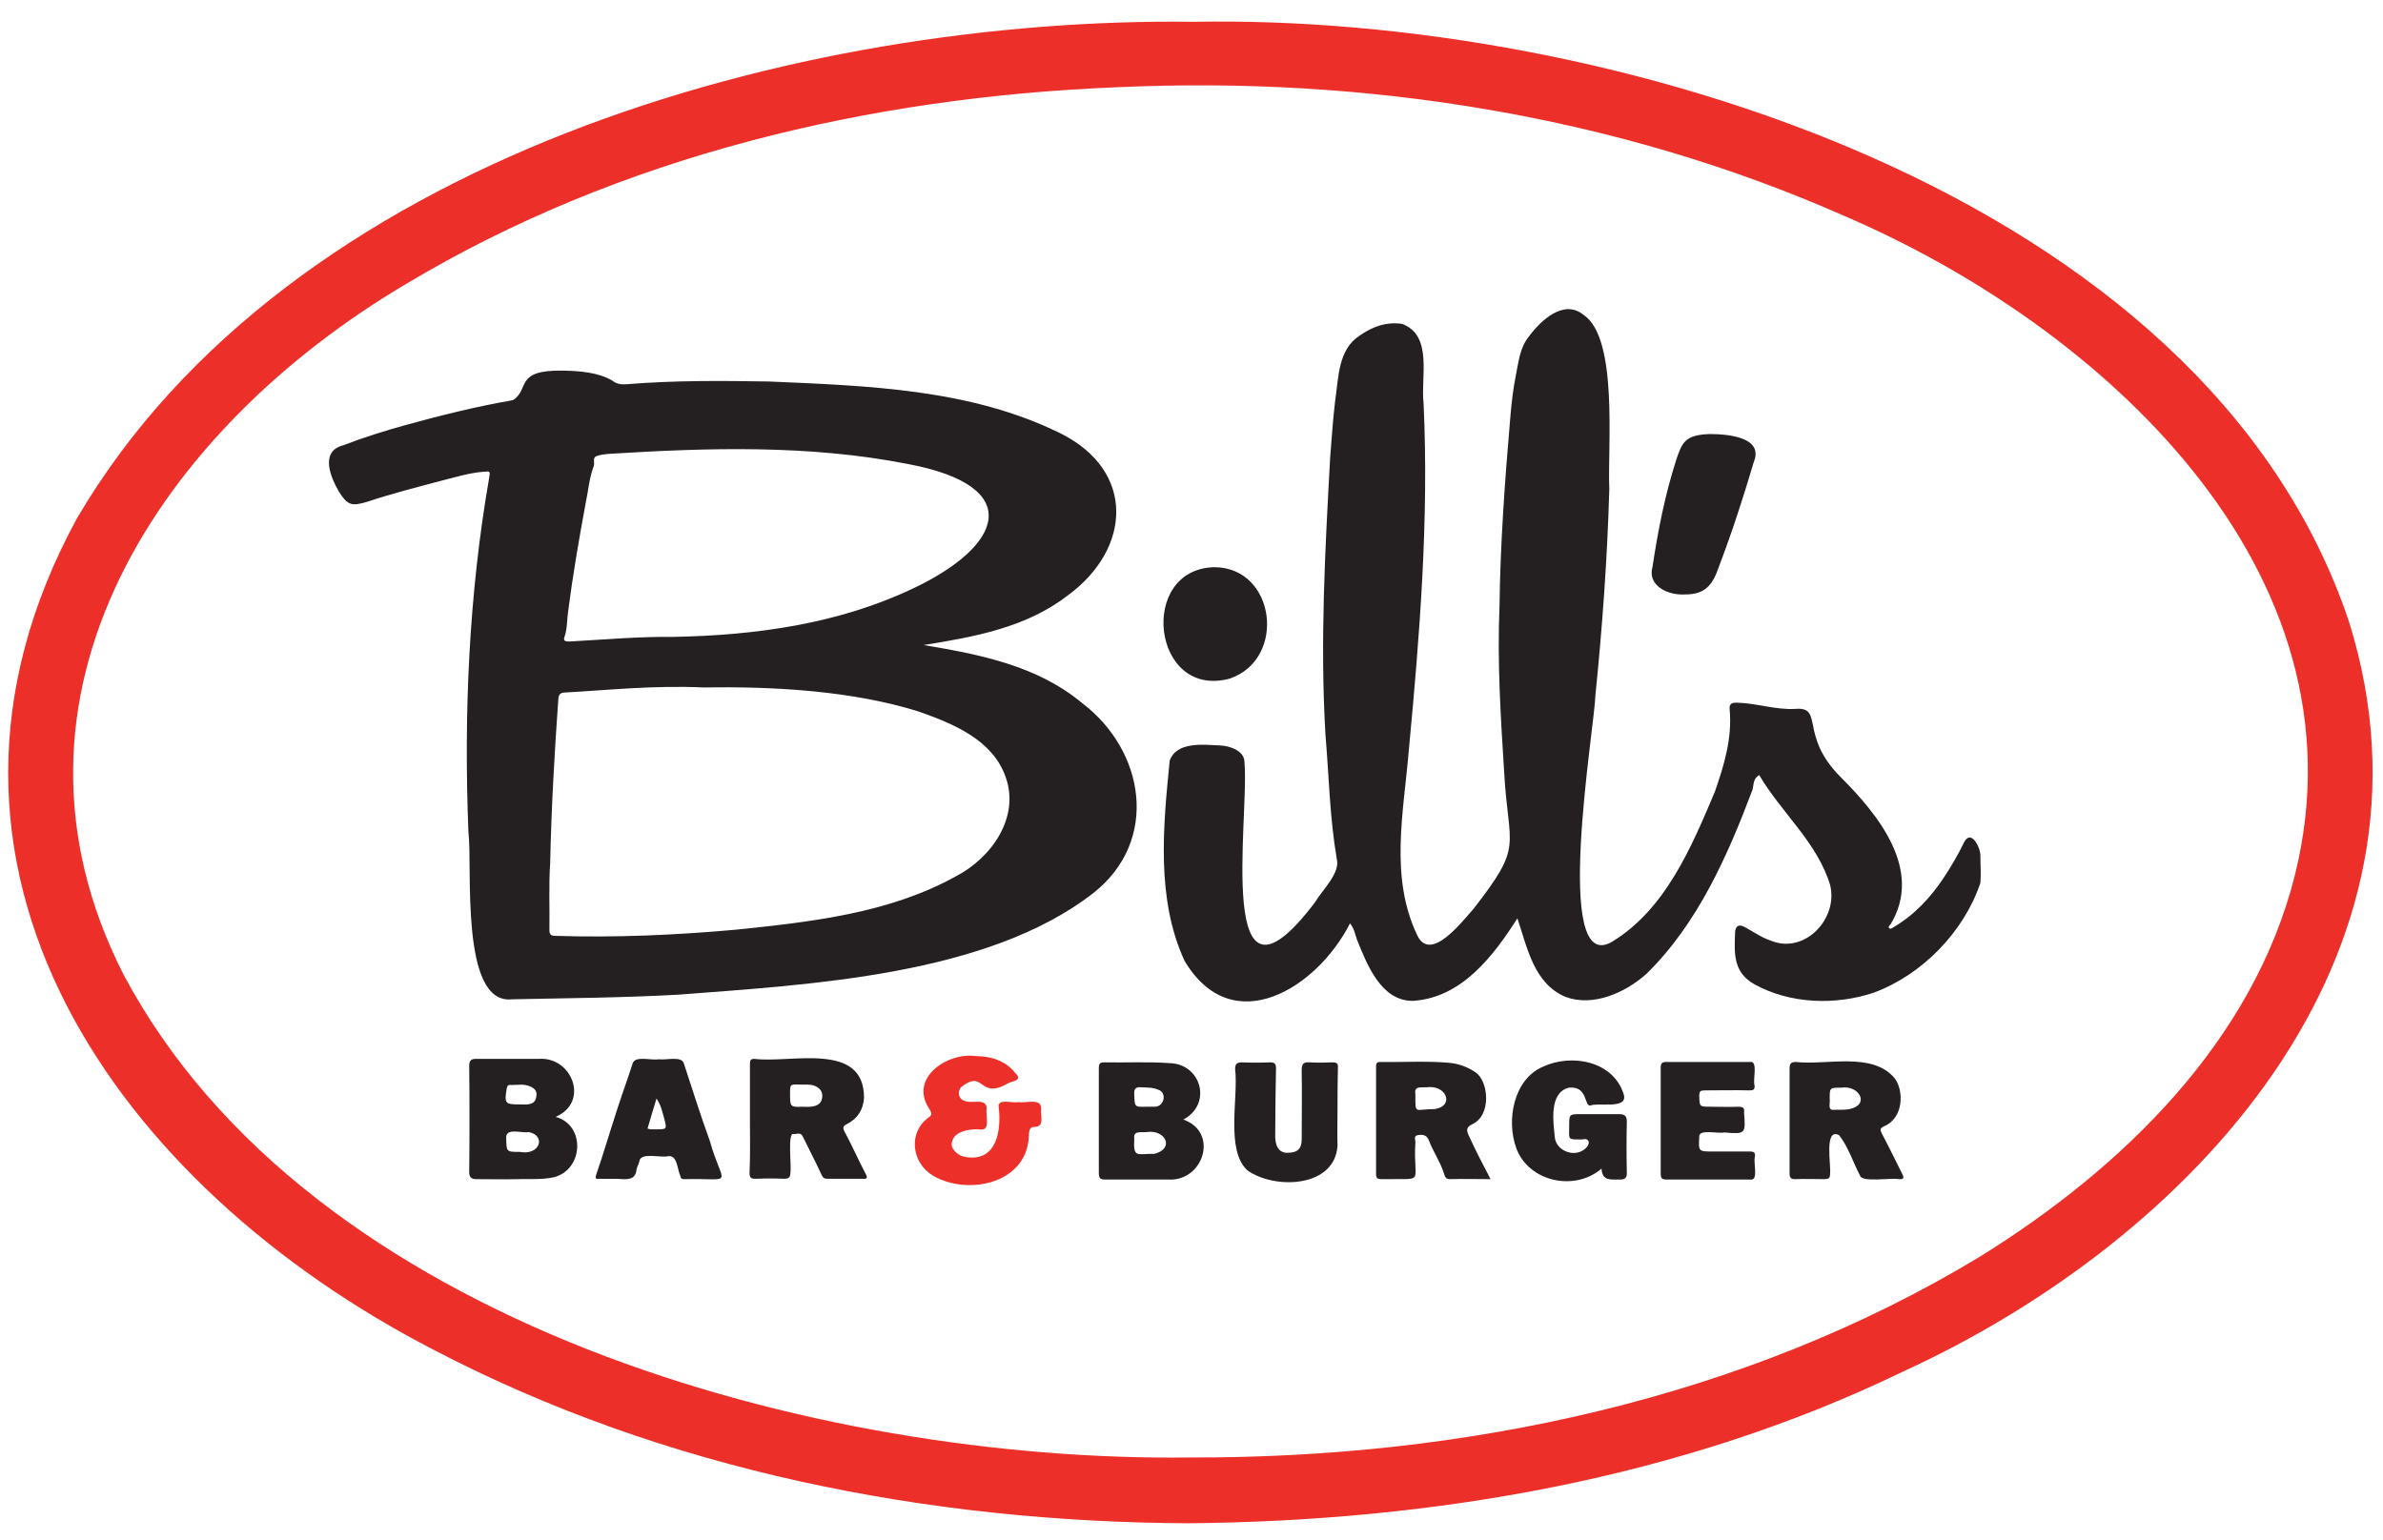 <?xml version="1.0" encoding="utf-8"?>
<!-- Generator: Adobe Illustrator 28.1.0, SVG Export Plug-In . SVG Version: 6.00 Build 0)  -->
<svg version="1.1" id="BILLSBARBURGER_brandLogo" xmlns="http://www.w3.org/2000/svg" xmlns:xlink="http://www.w3.org/1999/xlink" x="0px" y="0px"
	 viewBox="0 0 612 395.6" style="enable-background:new 0 0 612 395.6; background-color:#FFFFFF;" xml:space="preserve">
<style type="text/css">
	#BILLSBARBURGER_brandLogo .st0{fill:#ED2F29;}
	#BILLSBARBURGER_brandLogo .st1{fill:#242021;}
</style>
<g>
	<path class="st0" d="M306.6,5.6c105.9-2,259.7,43.5,296.7,154.2c26.9,86.3-40.7,158.7-114.5,192.5c-57,27.6-120.6,38.4-183.5,39
		c-66.9-0.3-134.5-13.5-194-44.6c-80.8-41.7-140.4-124-91.5-213.6C74.1,40.5,205.1,4.3,306.6,5.6z M305.6,374.4
		c70.3,0.2,142.3-14.9,202.9-51.6c36.4-22.6,70.2-55.2,80.9-98.1c19.4-78.4-50.2-141.2-115.9-169.3c-58.2-25.7-122.9-35.9-186.3-33
		C223.5,24.9,159.2,40,104.2,73C41.6,110-4.9,178.3,31.7,250.3C79.6,340.4,210.1,375.6,305.6,374.4z"/>
	<path class="st1" d="M237.2,165.7c14.4,2.4,29.2,5.3,40.7,14.9c16.2,12.3,19.9,35.4,2.9,48.8c-27.2,21.2-72.9,23.5-106.4,26.1
		c-14.3,0.8-28.6,0.9-42.9,1.2c-13.5,1.5-10.1-34.2-11.2-43c-1.2-30.3,0.1-60.8,5.3-90.8c0.3-1.9,0.4-1.9-1.6-1.7
		c-3.6,0.3-7.1,1.4-10.7,2.3c-6.4,1.7-12.7,3.3-19,5.4c-4,1.2-5,0.9-7.2-2.5c-2.1-3.6-5.1-10.4,1-12c5.2-2,10.6-3.7,16-5.2
		c9.1-2.5,18.3-4.8,27.6-6.4c4.5-2.8,0.2-7.8,12.9-7.6c4.2,0.1,9,0.4,12.7,2.6c1.1,0.9,2.3,1,3.7,0.9c12.2-1,24.3-0.9,36.5-0.7
		c25.3,1.1,51.9,1.9,75,13.4c19.1,9.6,18.1,29.5,1.8,41.5C263.6,161.2,250.3,163.6,237.2,165.7z M180.9,176.6
		c-13.3-0.6-24.7,0.7-36,1.3c-1,0.1-1.4,0.5-1.5,1.5c-1,14.1-1.8,28.1-2.1,42.2c-0.4,5.8-0.1,11.6-0.2,17.4c0,1,0.4,1.4,1.4,1.4
		c15.6,0.5,31.2-0.2,46.7-1.6c19.2-2,39.2-4.2,56.3-13.7c9.1-4.7,16.6-15.2,12.7-25.7c-3.4-9.4-13.4-13.5-22.2-16.6
		C218.9,177.4,198.3,176.3,180.9,176.6z M173.1,163.6c20.9-0.4,42-3.3,61.1-12.3c23.5-11,29.3-26.4-1-32.1c-25.4-5-51.4-4.2-77-2.6
		c-1,0.1-1.9,0.2-2.8,0.5c-1.4,0.4-0.6,1.7-0.9,2.6c-1.2,3.1-1.4,6.4-2.1,9.6c-1.7,9.2-3.3,18.5-4.5,27.8c-0.3,2.1-0.2,4.4-0.9,6.4
		c-0.4,1.1,0.1,1.3,1.1,1.3C155.1,164.3,164.2,163.5,173.1,163.6z"/>
	<path class="st1" d="M451.8,199.1c-1.6,0.9-1.4,2.5-1.7,3.7c-6.4,17-14.1,34.5-27.3,47.4c-5.4,4.8-13.6,8.5-20.7,5.9
		c-8.2-3.4-9.9-12.8-12.4-20.2c-6.2,9.7-14.3,20.4-26.8,21.2c-8.2,0.1-11.8-9.3-14.4-15.7c-0.5-1.4-0.7-2.9-1.8-4.2
		c-8.4,16.6-30.2,30.3-42.5,9.6c-7.3-15.9-5.5-34.4-3.8-51.4c1.8-5,8.7-4.1,13-3.9c2.5,0.1,6.3,1.4,6.2,4.4
		c1.3,14.1-7.8,70.1,18.1,35.9c1.8-3.1,6.6-7.5,5.6-11.2c-1.8-10.5-2-21.3-2.9-31.9c-1.4-23.7-0.1-47.3,1.2-71
		c0.4-4.9,0.7-9.9,1.3-14.8c0.9-5.9,0.7-13.1,6.3-16.7c3.3-2.3,6.8-3.6,10.9-3c8,3,4.7,13.8,5.5,20.4c1.4,29.8-1,59.6-3.8,89.2
		c-1.3,15.8-5,32.5,2.2,47.5c3.4,7.1,11.6-3.7,14.4-6.8c13-16.7,9-15.3,7.9-35.1c-0.9-14.2-1.8-28.4-1.2-42.6
		c0.2-16.3,1.4-32.6,2.8-48.9c0.3-3.5,0.7-7,1.4-10.5c0.7-3.4,1-7,3.3-9.9c3.1-4.2,9-9.8,14.1-5.6c9,6,6.1,34.2,6.6,44.7
		c-0.5,17.8-1.8,35.6-3.6,53.3c-0.1,7.3-11.3,72.7,4.5,62.9c13.6-8.4,20.2-24.2,26.2-38.4c2.4-6.9,4.5-13.8,3.8-21.2
		c-0.1-1.4,0.5-1.7,1.8-1.7c5.1,0.1,10,1.9,15.1,1.6c7.4-0.6,0.9,6.8,11.6,17.5c9.7,9.7,21.3,23.9,12.8,37.9
		c-0.9,0.6-0.3,1.5,0.6,0.8c5.5-3.2,9.7-7.7,13.2-13c1.9-2.9,3.6-5.8,5.1-8.9c1.8-3.6,4.3,1.4,4.2,3.5c0,2.3,0.2,4.6,0,6.9
		c-4.2,12.5-14.9,23.6-27.4,28.2c-9.9,3.3-21.5,2.9-30.7-2.2c-5.4-3.1-5.1-7.8-4.9-13.3c0.1-1.7,1-2.2,2.6-1.3
		c2.2,1.2,4.1,2.6,6.5,3.4c8.8,3.7,17.5-5.7,15.3-14.3C466.7,216.4,457.5,208.8,451.8,199.1z"/>
	<path class="st1" d="M432.8,152.7c-4.5,0.3-9.8-2.3-8.4-7.1c1.4-9.3,3.2-18.5,6.1-27.5c1.5-4.5,2.3-6.4,8.6-6.6
		c4.4,0,14,0.7,11.3,7.2c-2.7,9.1-5.6,18.1-9,27C439.8,150.4,437.8,152.7,432.8,152.7z"/>
	<path class="st1" d="M192.6,287.5c0-4.7,0-9.4,0-14.1c0-0.8,0-1.4,1.1-1.4c9.4,1.2,28.2-4.6,28.2,10c-0.2,3-1.6,5.3-4.3,6.7
		c-0.8,0.4-1.4,0.7-0.7,2c1.9,3.5,3.5,7.2,5.4,10.8c0.6,1.1,0.4,1.4-0.8,1.3c-3,0-6,0-9,0c-0.8,0-1.1-0.2-1.5-1
		c-1.5-3.3-3.2-6.5-4.8-9.8c-0.6-1.3-1.6-0.6-2.4-0.7c-1.6-0.5-0.5,8.5-0.8,9.9c0,1.2-0.4,1.6-1.6,1.6c-2.4-0.1-4.9-0.1-7.3,0
		c-1.2,0-1.6-0.2-1.6-1.5C192.7,296.8,192.6,292.2,192.6,287.5z M206.3,284.3c1.8,0.1,4.4,0.1,4.8-2.1c0.3-1.4-0.2-2.5-1.7-3.2
		c-1.4-0.6-2.8-0.3-4.1-0.4c-2.4-0.1-2.4,0-2.4,2.3C202.9,284.4,202.9,284.4,206.3,284.3z"/>
	<path class="st1" d="M142.7,286.9c7.7,2.1,7.2,13.5-0.4,15.5c-3.2,0.7-6.3,0.4-9.4,0.5c-3.5,0.1-7,0-10.5,0c-1.3,0-1.9-0.4-1.9-1.8
		c0.1-9.1,0.1-18.2,0-27.3c0-1.4,0.5-1.8,1.8-1.8c5.4,0,10.7,0,16.1,0C146.9,271.4,151.5,283.1,142.7,286.9z M133.5,295.9
		c5.2,1,6.8-4.2,2.3-5.1c-1.8,0.4-6-1.3-5.8,1.6C130.1,295.9,130,295.9,133.5,295.9z M133.4,283.7c1.6,0,3.9,0.4,4.3-1.8
		c0.3-1.3-0.1-2.2-1.5-2.8c-1.8-0.8-3.5-0.3-5.3-0.4c-0.6,0-0.7,0.6-0.8,1.1C129.5,283.5,129.8,283.7,133.4,283.7z"/>
	<path class="st1" d="M459.6,287.9c0-4.5,0-8.9,0-13.4c0-1.2,0.3-1.7,1.6-1.7c7.9,0.9,19.7-2.7,25.4,4.2c2.4,3.2,2.3,10.2-2.7,12.3
		c-1.1,0.5-1.1,0.9-0.6,1.9c1.8,3.4,3.5,6.9,5.2,10.3c0.4,0.8,0.7,1.5-0.8,1.4c-2-0.4-9.6,0.9-10-0.9c-1.8-3.4-3-7.4-5.4-10.4
		c-3.9-2-2,7.8-2.3,9.9c0,1.2-0.4,1.4-1.5,1.4c-2.5,0-5-0.1-7.5,0c-1.1,0-1.4-0.4-1.4-1.5C459.6,297,459.6,292.4,459.6,287.9z
		 M472.9,279.4c-3,0-3,0-3,2.8c0.2,0.9-0.6,3,0.9,2.9c1.4-0.1,2.8,0.1,4.2-0.2C480.3,283.8,477.5,278.7,472.9,279.4z"/>
	<path class="st1" d="M303.9,287.6c9.2,3.2,5.2,15.9-3.8,15.4c-5.4,0-10.8,0-16.3,0c-1.3,0-1.6-0.4-1.6-1.7c0-9,0-17.9,0-26.9
		c0-1.1,0.2-1.5,1.4-1.5c5.6,0.1,11.2-0.2,16.8,0.2C308.5,273.3,311.4,283.6,303.9,287.6z M294.6,290.8
		C294.6,290.8,294.6,290.8,294.6,290.8c-1.5,0.2-3.6-0.5-3.3,1.7c-0.3,5.2,0.8,3.8,5.2,3.9C301.8,295,299.2,290.1,294.6,290.8z
		 M294.4,284.3c0.7,0,1.5,0,2.2,0c2.4,0,3.2-3.7,0.8-4.4c-1.4-0.6-2.8-0.5-4.3-0.6c-1.4-0.1-1.9,0.3-1.8,1.8
		C291.4,284.3,291.3,284.4,294.4,284.3z"/>
	<path class="st1" d="M382.8,302.9c-3.7,0-7.1-0.1-10.5,0c-1.3,0-1.3-1.2-1.5-1.6c-1-3-2.8-5.6-3.9-8.5c-0.5-1.3-1.7-1.4-2.8-1.2
		c-1.1,0.2-0.6,1.2-0.6,1.8c-0.7,11.1,3.1,9.3-8.7,9.5c-1,0-1.4-0.2-1.4-1.3c0-9.2,0-18.4,0-27.6c0-0.7,0.1-1.2,1-1.2
		c5.9,0.1,11.7-0.3,17.6,0.2c2.5,0.2,4.8,1,7,2.5c3.3,2.3,4.1,11-0.9,13.3c-1.8,0.8-1.4,1.9-0.8,3.1
		C379,295.6,380.8,299.1,382.8,302.9z M366.4,279.3C366.4,279.4,366.4,279.4,366.4,279.3c-1.5,0.1-3.3-0.4-2.9,1.8
		c0,5.4-0.3,3.8,5,3.8C373.6,284.1,371.5,278.6,366.4,279.3z"/>
	<path class="st1" d="M411.3,300.2c-7,6-18.8,3.3-21.9-5.3c-2.6-7.1-0.7-17.7,6.9-20.9c7.3-3.4,18-1.5,20.7,7.1c1.2,4-6.4,2-8.6,2.9
		c-1.6,0.1-0.6-5.1-5.5-4.6c-5.1,1.3-4,8.7-3.6,12.7c0.3,3.6,5.3,5.5,8,2.8c1.2-1.1,0.9-2.7-0.9-2.2c-4,0-3.4,0.2-3.4-3.5
		c0-3,0-3,3.1-3c3.2,0,6.4,0,9.7,0c1.4,0,2,0.4,2,1.9c-0.1,4.4-0.1,8.8,0,13.2c0,1.2-0.4,1.7-1.7,1.7
		C413.9,302.9,411.5,303.6,411.3,300.2z"/>
	<path class="st0" d="M261.6,283.1c1.8,0.4,5.8-1.2,5.8,1.7c-0.3,1.8,1.1,4.7-1.9,4.7c-1.4,0-1.2,1.8-1.3,2.8
		c-0.8,11.8-15.7,14.9-24.6,9.7c-5.6-3.4-6.3-11.1-1.3-14.8c0.8-0.6,1.3-0.9,0.4-2.3c-5.4-7.9,4.6-14.7,12-13.6
		c3.8,0,7.6,1.2,10,4.3c2.3,2.2-1.1,2-2.4,3c-7,3.7-5.5-4.1-11.5,0.7c-1.1,1.4-0.5,3.3,1.3,3.6c1.7,0.6,5.3-0.9,5.3,1.9
		c-0.4,1.9,1.3,6-2.1,5.3c-2.6-0.1-6.8,0.6-6.9,3.9c0,1.4,1.9,3,3.5,3.2c8,1.4,9.3-6.6,8.6-12.7C256,282,260.1,283.5,261.6,283.1z"
		/>
	<path class="st1" d="M311.9,145.7c15.7,0.1,18.6,23.5,4,28.6C295.8,179.8,292.1,146.1,311.9,145.7z"/>
	<path class="st1" d="M169.2,272.1c1.7,0.3,5.8-0.9,6.4,1c2.2,6.7,4.3,13.4,6.7,20c3.4,12.1,6.7,9.5-6.7,9.8c-0.6,0-0.8-0.3-0.9-0.9
		c-0.8-1.7-0.7-5.3-3.1-5c-1.9,0.5-7.1-1.1-7.4,1.3c-0.1,0.7-0.6,1.4-0.7,2c-0.2,2.3-1.6,2.7-3.6,2.6c-2-0.2-4.1,0-6.1-0.1
		c-0.5,0-1.1,0.2-0.7-1c1.9-5.5,3.5-11,5.3-16.5c1.3-4.1,2.8-8.1,4.1-12.2C163.2,271.1,167.5,272.5,169.2,272.1z M168.6,282.2
		c-0.8,2.7-1.6,5.2-2.3,7.7c0.7,0.3,1.5,0.2,2.2,0.2c2.8,0,2.8,0,2.1-2.7C170.1,285.7,169.8,283.9,168.6,282.2z"/>
	<path class="st1" d="M343.5,284.8c0,3.2-0.1,6.3,0,9.5c-0.7,10.9-16.3,11.3-23.2,6.3c-5.6-5.3-2.2-18.7-3.1-26
		c0-1.2,0.4-1.7,1.7-1.7c2.4,0.1,4.9,0.1,7.3,0c1.2,0,1.5,0.4,1.5,1.6c-0.1,5.6-0.2,11.3-0.2,16.9c-0.1,2.6,0.7,5.1,3.7,4.7
		c2.1-0.1,3.1-1.1,3.1-3.4c0-5.9,0.1-11.9,0-17.8c0-1.7,0.5-2.1,2.1-2c1.9,0.1,3.8,0.1,5.8,0c1.1,0,1.5,0.3,1.4,1.4
		C343.5,277.8,343.5,281.3,343.5,284.8C343.5,284.8,343.5,284.8,343.5,284.8z"/>
	<path class="st1" d="M426.5,287.9c0-4.5,0-9,0-13.6c0-1.1,0.3-1.5,1.4-1.5c7.2,0,14.3,0,21.5,0c2.2-0.4,0.7,4.5,1.2,6
		c0.1,1.1-0.3,1.3-1.3,1.3c-3.8-0.1-7.7,0-11.5,0c-1.1,0-1.4,0.2-1.4,1.4c0.1,2.8,0,2.8,2.9,2.8c2.4,0,4.7,0.1,7.1,0
		c1.1,0,1.7,0.2,1.5,1.5c0.4,5.4,0.5,5.6-5.1,5.1c-1.5,0.4-6.7-1-6.4,1.2c-0.2,3.7-0.2,3.7,3.5,3.7c3.2,0,6.3,0,9.5,0
		c1.1,0,1.4,0.3,1.3,1.3c-0.5,1.4,1,6.2-1.1,5.9c-7.2,0-14.5,0-21.7,0c-1.2,0-1.4-0.5-1.4-1.5C426.5,296.9,426.5,292.4,426.5,287.9z
		"/>
</g>
</svg>
